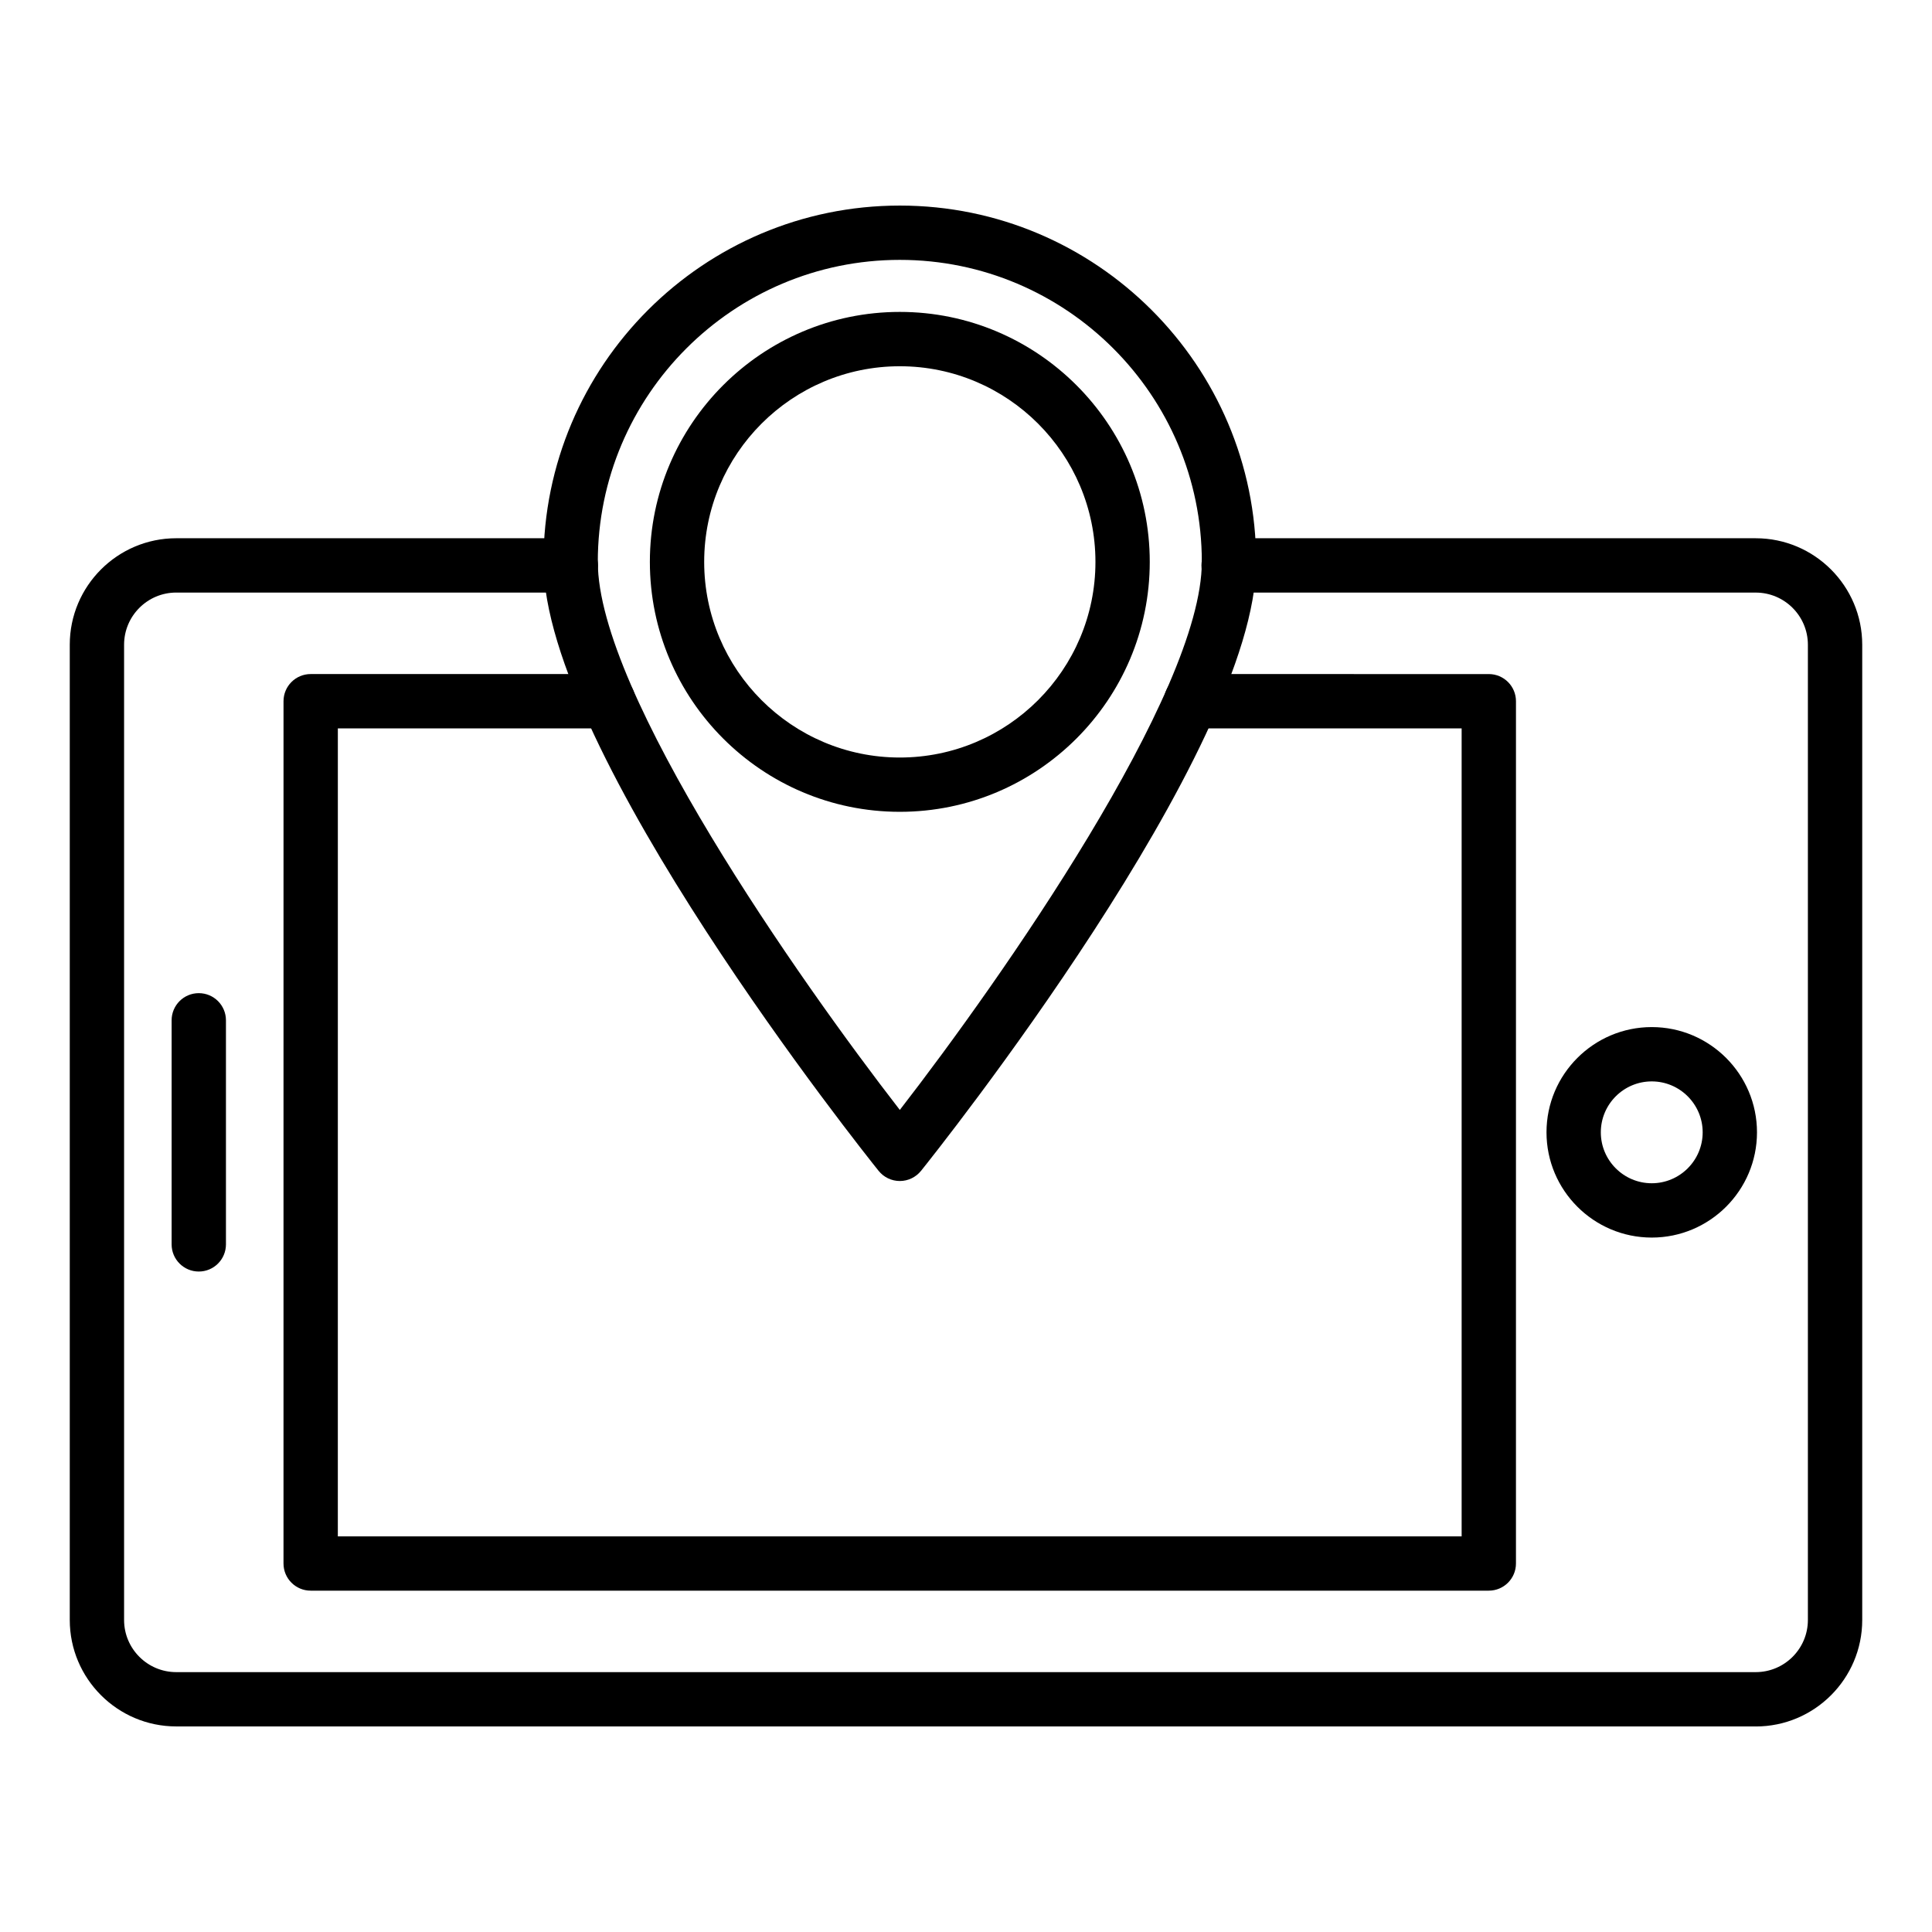 <?xml version="1.0" encoding="UTF-8"?>
<!-- Uploaded to: SVG Repo, www.svgrepo.com, Generator: SVG Repo Mixer Tools -->
<svg fill="#000000" width="800px" height="800px" version="1.1" viewBox="144 144 512 512" xmlns="http://www.w3.org/2000/svg">
 <g>
  <path d="m382.46 456.98c-2.188 0-4.246-0.992-5.617-2.691-3.625-4.519-88.812-111.25-88.812-161.38 0-52.07 42.359-94.43 94.43-94.43 52.066 0 94.43 42.363 94.43 94.43 0 50.129-85.188 156.86-88.812 161.38-1.375 1.699-3.434 2.691-5.617 2.691zm0-244.11c-44.133 0-80.035 35.902-80.035 80.035 0 34.785 53.359 110.82 80.035 145.24 26.672-34.426 80.035-110.48 80.035-145.24-0.004-44.137-35.906-80.035-80.035-80.035z"/>
  <path d="m382.46 359.14c-36.52 0-66.238-29.715-66.238-66.238 0-36.523 29.719-66.242 66.238-66.242s66.238 29.719 66.238 66.242c-0.004 36.527-29.719 66.238-66.238 66.238zm0-118.08c-28.586 0-51.844 23.258-51.844 51.848 0 28.586 23.258 51.844 51.844 51.844 28.586 0 51.844-23.258 51.844-51.844-0.004-28.59-23.262-51.848-51.844-51.848z"/>
  <path d="m581.73 471.97c-15.379 0-27.891-12.512-27.891-27.891 0-15.379 12.512-27.891 27.891-27.891 15.379 0 27.891 12.512 27.891 27.891 0 15.379-12.512 27.891-27.891 27.891zm0-41.387c-7.441 0-13.496 6.055-13.496 13.496 0 7.441 6.051 13.496 13.496 13.496 7.441 0 13.496-6.055 13.496-13.496 0-7.441-6.055-13.496-13.496-13.496z"/>
  <path d="m609.3 601.52h-418.6c-15.551 0-28.211-12.656-28.211-28.215v-258.45c0-15.559 12.66-28.215 28.211-28.215h104.58c3.977 0 7.199 3.223 7.199 7.199 0 3.977-3.219 7.199-7.199 7.199l-104.58-0.004c-7.617 0-13.816 6.199-13.816 13.82v258.46c0 7.617 6.199 13.816 13.816 13.816h418.59c7.621 0 13.82-6.199 13.82-13.82v-258.45c0-7.621-6.199-13.82-13.816-13.82h-139.7c-3.977 0-7.199-3.223-7.199-7.199 0-3.977 3.219-7.199 7.199-7.199h139.7c15.559 0.004 28.215 12.66 28.215 28.219v258.46c0 15.555-12.656 28.211-28.211 28.211z"/>
  <path d="m196.68 480.97c-3.977 0-7.199-3.223-7.199-7.199v-59.375c0-3.977 3.219-7.199 7.199-7.199 3.977 0 7.199 3.223 7.199 7.199v59.379c-0.004 3.973-3.223 7.195-7.199 7.195z"/>
  <path d="m538.55 565.54h-312.22c-3.977 0-7.199-3.223-7.199-7.199l0.004-228.51c0-3.977 3.219-7.199 7.199-7.199h78.883c3.977 0 7.199 3.223 7.199 7.199 0 3.977-3.219 7.199-7.199 7.199h-71.684l-0.004 214.12h297.82v-214.12h-71.684c-3.977 0-7.199-3.223-7.199-7.199 0-3.977 3.219-7.199 7.199-7.199l78.883 0.004c3.977 0 7.199 3.223 7.199 7.199l-0.004 228.51c0 3.973-3.219 7.195-7.195 7.195z"/>
 </g>
</svg>
